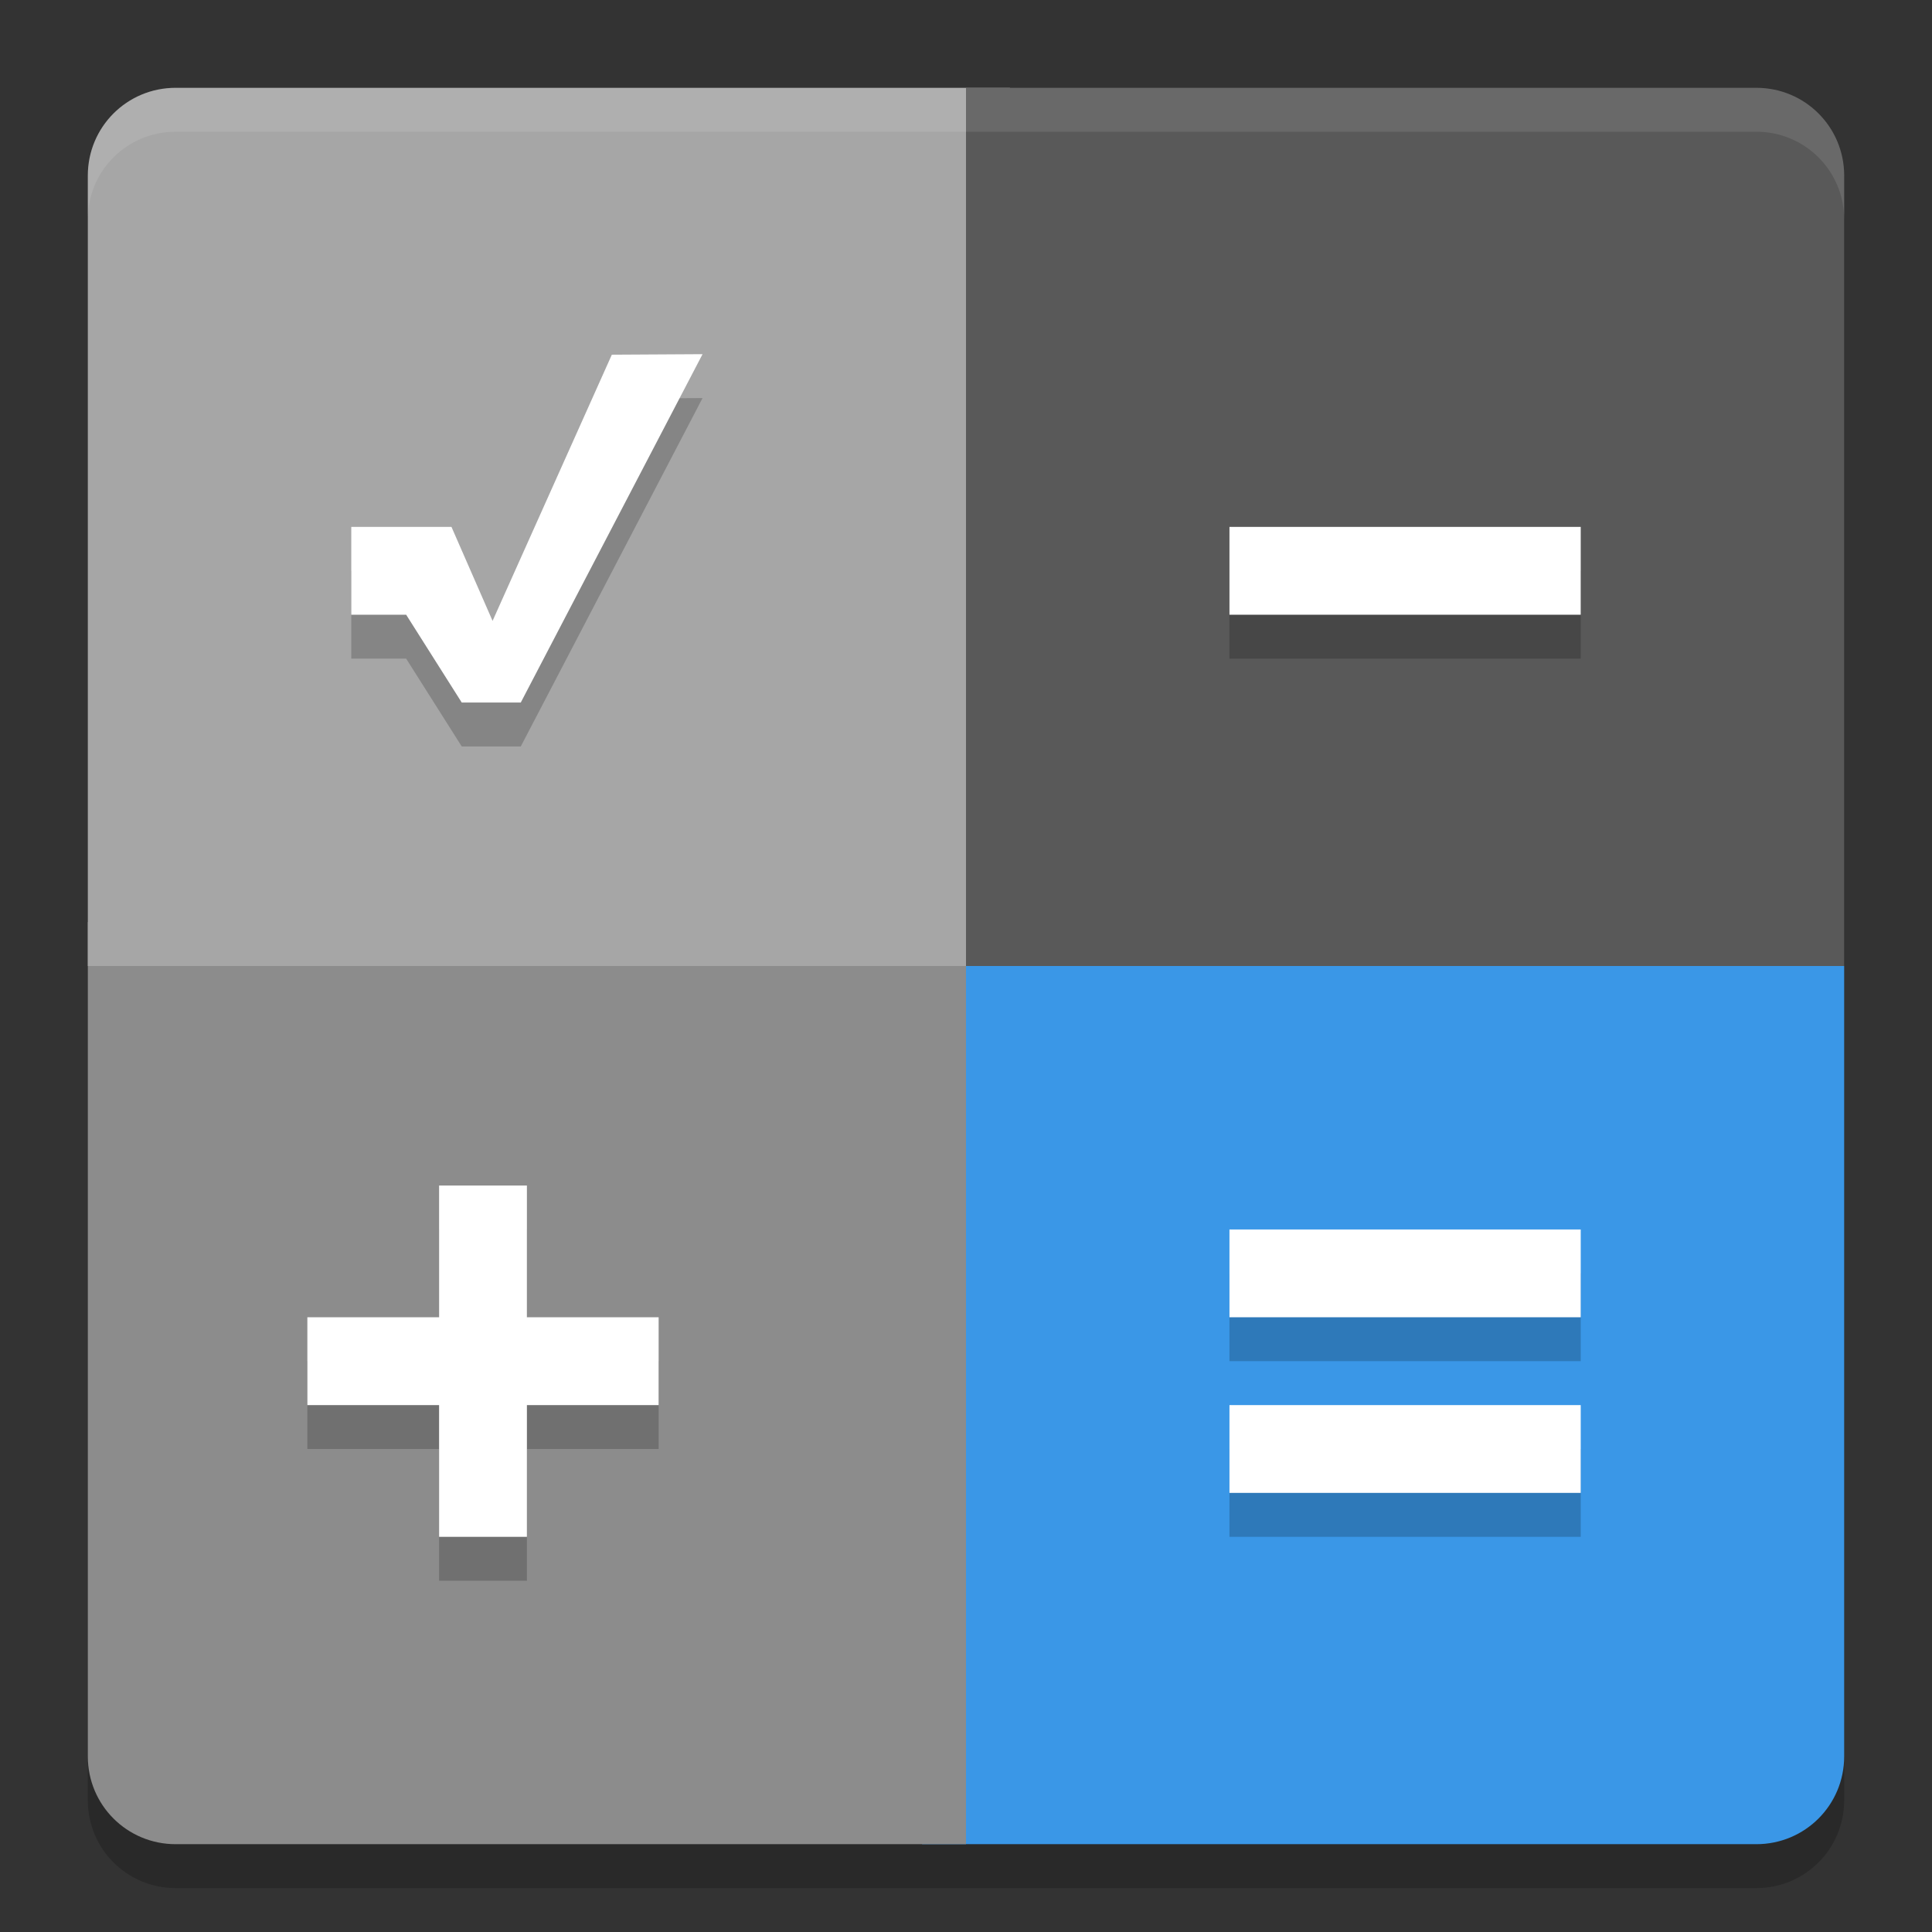 <svg xmlns="http://www.w3.org/2000/svg" width="22" height="22" version="1">
 <rect width="100%" height="100%" fill="#333333" stroke="none"/>
 <path style="opacity:0.2" d="m 2,1.5 c -0.554,0 -1,0.446 -1,1 v 9 9 c 0,0.554 0.446,1 1,1 h 8.5 0.5 9 c 0.554,0 1,-0.446 1,-1 v -9 -9 c 0,-0.554 -0.446,-1 -1,-1 h -8.5 z"/>
 <path style="fill:#3a97e7" d="m 20,21 c 0.554,0 1,-0.446 1,-1 V 11 H 10.5 v 10 z"/>
 <path style="fill:#8c8c8c" d="M 2,21 C 1.446,21 1,20.554 1,20 V 10.5 H 11 V 21 Z"/>
 <path style="fill:#a6a6a6" d="M 1,11 V 2 C 1,1.446 1.446,1 2,1 h 9.5 v 10 z"/>
 <path style="fill:#595959" d="M 11,1 V 11 H 21 V 2 C 21,1.446 20.554,1 20,1 Z"/>
 <path style="opacity:0.1;fill:#ffffff" d="M 2,1 C 1.446,1 1,1.446 1,2 v 0.5 c 0,-0.554 0.446,-1 1,-1 h 18 c 0.554,0 1,0.446 1,1 V 2 C 21,1.446 20.554,1 20,1 Z"/>
 <path style="opacity:0.2" d="M 8,4.533 6.967,4.539 5.609,7.57 5.141,6.5 H 4 v 1 h 0.625 l 0.633,1 h 0.672 z M 14,6.5 v 1 h 4 v -1 z M 5,14 v 1.5 H 3.5 v 1 H 5 V 18 h 1 v -1.5 h 1.5 v -1 H 6 V 14 Z m 9,0.5 v 1 h 4 v -1 z m 0,2 v 1 h 4 v -1 z"/>
 <path style="fill:#ffffff" d="M 8,4.033 6.967,4.039 5.609,7.07 5.141,6 H 4 v 1 h 0.625 l 0.633,1 h 0.672 z M 14,6 v 1 h 4 V 6 Z M 5,13.5 V 15 H 3.5 v 1 H 5 v 1.5 H 6 V 16 H 7.5 V 15 H 6 v -1.5 z m 9,0.5 v 1 h 4 v -1 z m 0,2 v 1 h 4 v -1 z"/>
</svg>
